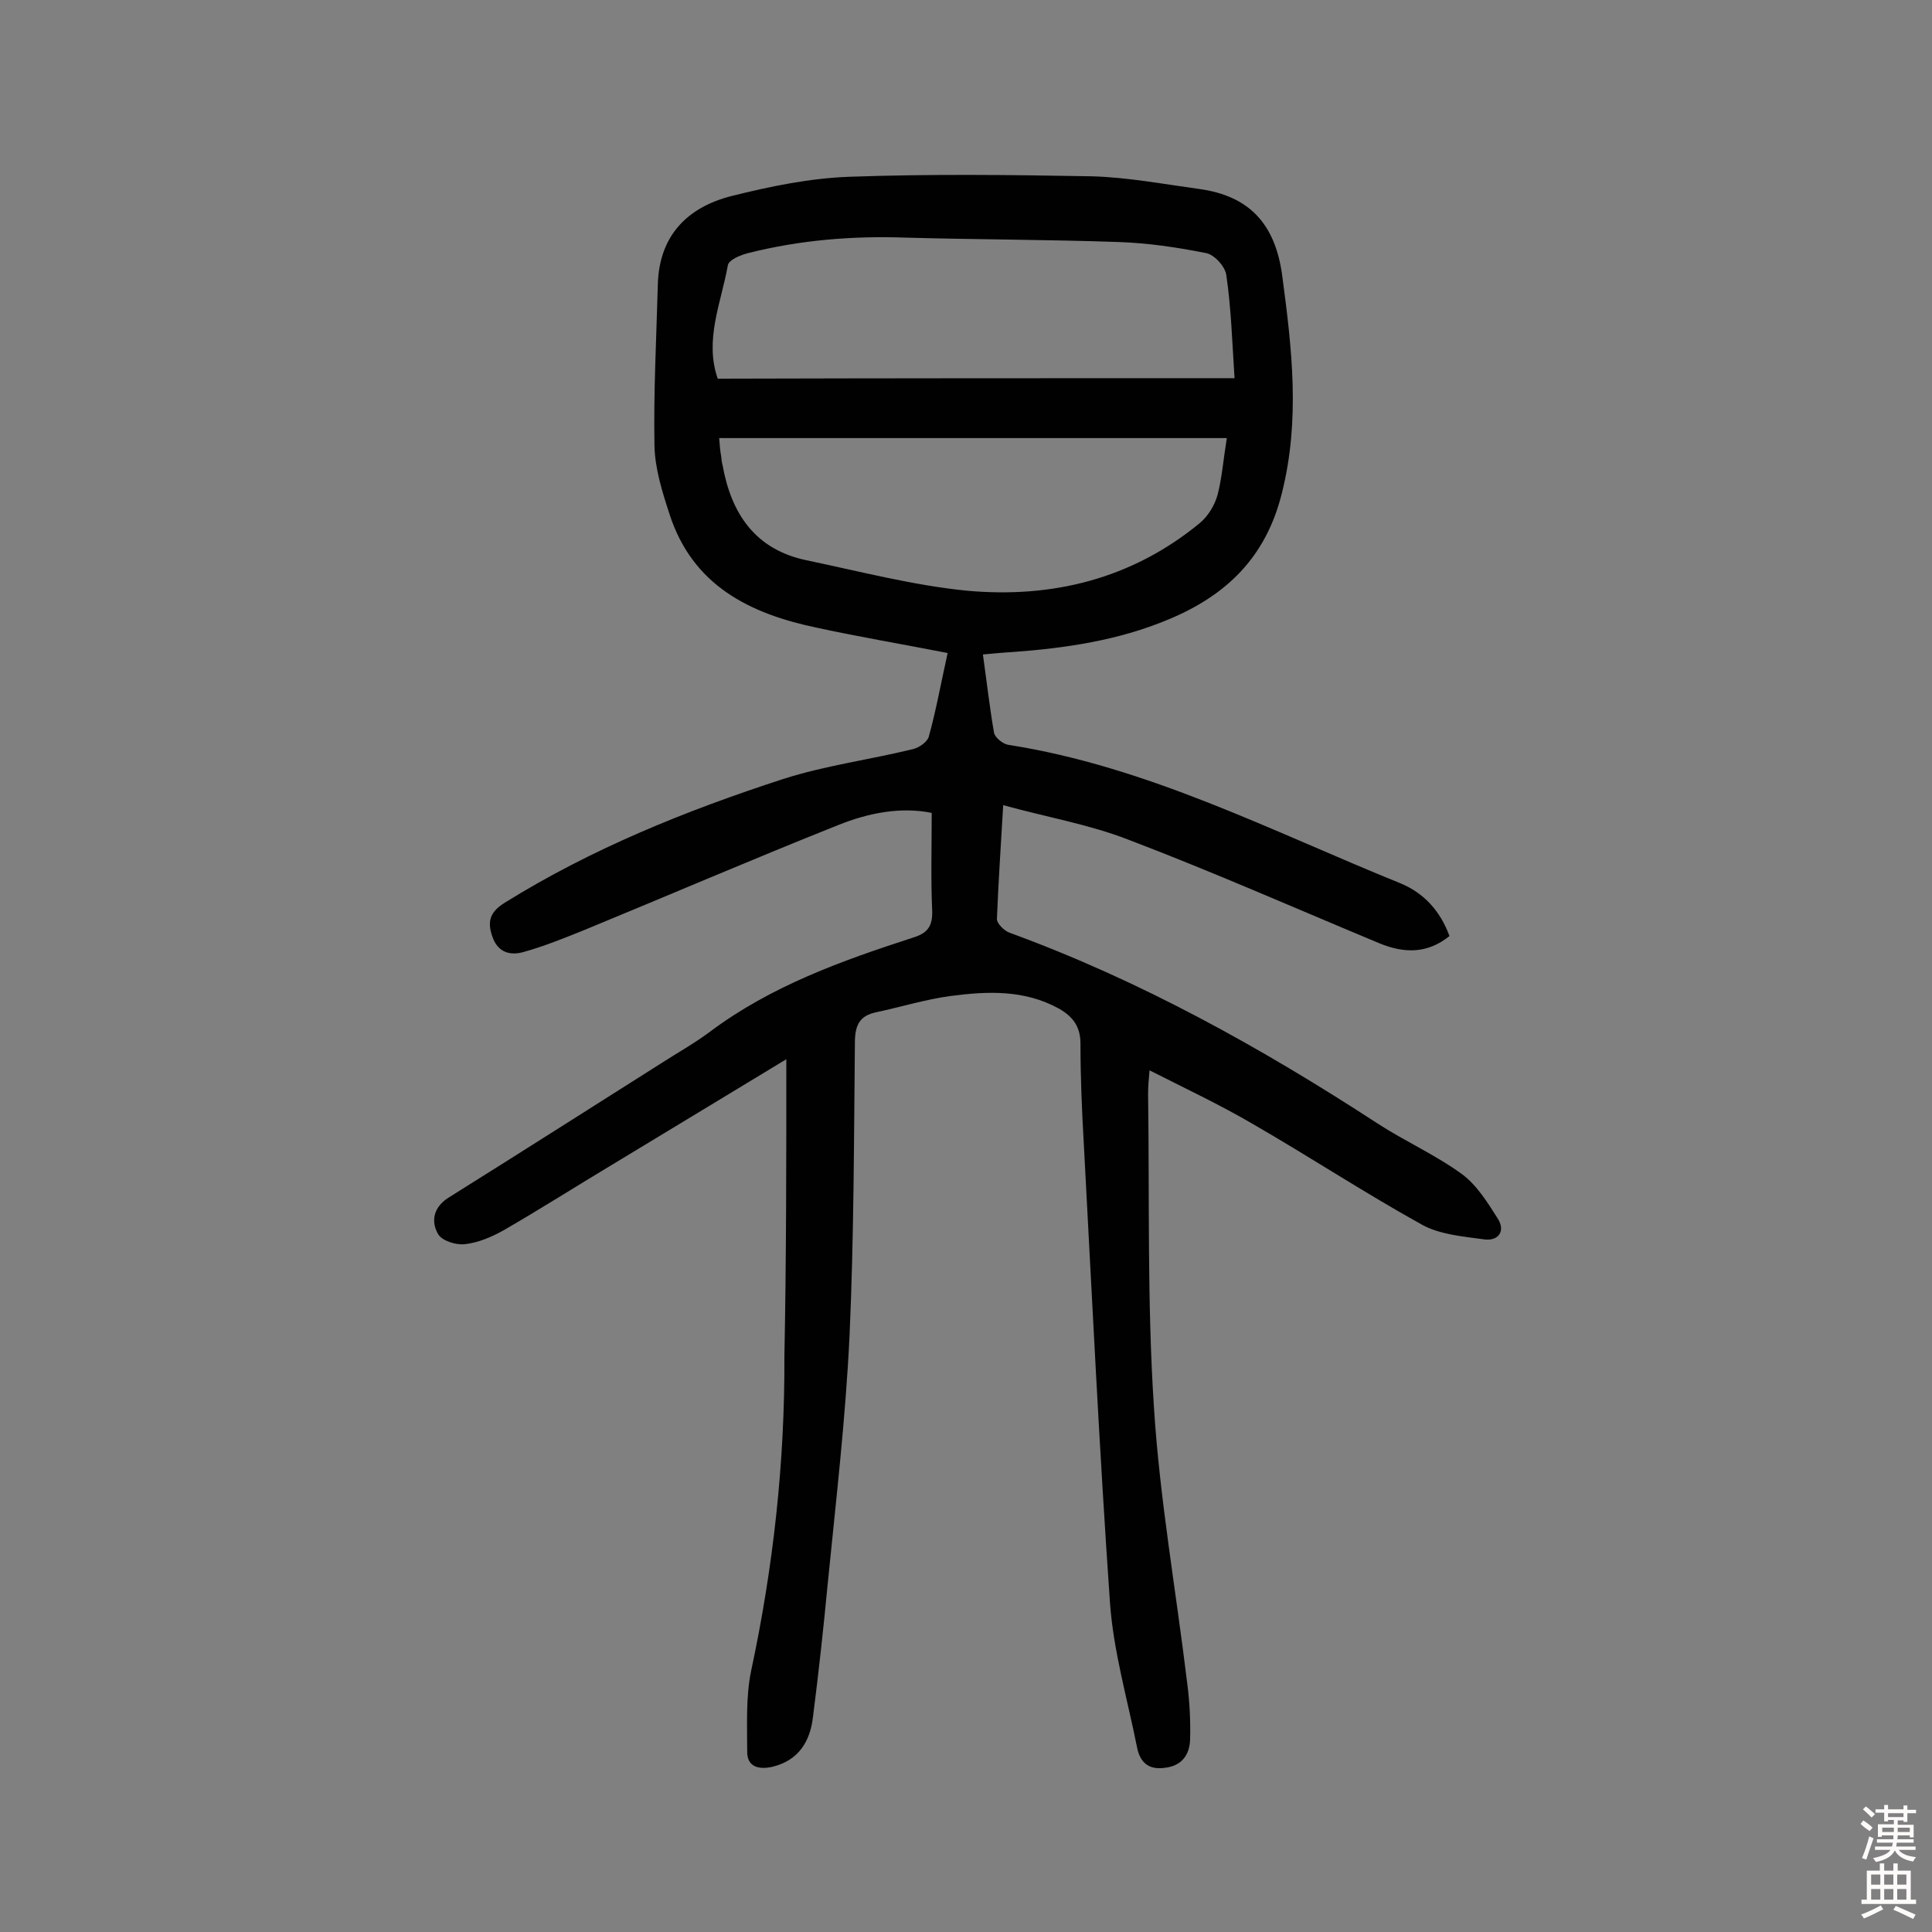 <svg enable-background="new 0 0 400 400" viewBox="0 0 400 400" xmlns="http://www.w3.org/2000/svg"><rect x="0" y="0" width="400" height="400" fill="#808080" stroke="none"/><path d="m162.8 219.3c-12.5 7.6-24.3 14.7-36 21.8-7.5 4.5-14.9 9.2-22.5 13.6-2.5 1.4-5.3 2.6-8.1 2.9-1.8.2-4.7-.7-5.5-2.1-1.5-2.6-1-5.5 2.1-7.5 14.7-9.2 29.3-18.5 44-27.8 3.4-2.2 7-4.2 10.2-6.6 12.7-9.5 27.3-14.7 42.1-19.5 2.9-.9 4-2.3 3.9-5.5-.3-6.6-.1-13.2-.1-20.3-6.4-1.3-13.1 0-19.3 2.5-17.6 7-35 14.5-52.5 21.7-4.2 1.7-8.4 3.4-12.7 4.6-2.8.8-5.4.1-6.5-3.3-1.1-3.2-.3-5.1 2.6-6.9 18-11.2 37.6-19.1 57.6-25.6 8.7-2.8 17.9-4 26.9-6.2 1.3-.3 3-1.5 3.3-2.6 1.5-5.4 2.5-11 3.9-17.3-9.2-1.8-18.1-3.3-26.9-5.2-14-2.9-25.9-8.7-30.7-23.6-1.5-4.6-3-9.4-3.1-14.1-.2-11.2.4-22.3.7-33.5.3-10.1 6.2-15.9 15.2-18.2 8-2 16.2-3.7 24.4-4 16.7-.6 33.5-.4 50.2-.1 7.4.2 14.8 1.6 22.1 2.6 10.6 1.4 16 7.3 17.4 18.2 2 15 3.7 29.7-.1 44.8-3.3 13.3-11.5 21.2-23.6 26.2-10.3 4.3-21.2 5.9-32.2 6.7-1.9.1-3.8.3-6.1.5.8 5.7 1.4 11 2.3 16.2.2 1 1.8 2.3 2.9 2.5 28.9 4.5 54.6 17.9 81.3 28.7 4.8 2 8.2 5.7 10.1 10.9-4.6 3.7-9.4 3.6-14.5 1.5-17.3-7.2-34.5-14.8-52.1-21.5-8-3.1-16.7-4.6-25.8-7.1-.5 8.5-1 16.1-1.3 23.6 0 .9 1.5 2.4 2.6 2.8 27.1 9.9 52.1 23.8 76.2 39.5 5.7 3.7 12 6.5 17.5 10.5 3.1 2.3 5.3 5.9 7.4 9.2 1.7 2.7 0 4.7-2.8 4.3-4.4-.6-9.3-1-13-3.1-11.9-6.6-23.3-14.1-35.1-20.9-6.7-3.9-13.7-7.2-21.2-11-.2 2.1-.3 3.5-.3 4.9.3 21.6-.2 43.2 1.2 64.7 1.2 19.2 4.6 38.2 6.9 57.3.5 3.8.7 7.8.6 11.6-.1 3.2-1.7 5.5-5.2 5.9-3.5.5-5.2-1.2-5.8-4.3-2-10-4.9-19.9-5.6-30-2.2-31.5-3.7-63.1-5.4-94.7-.4-7-.7-13.9-.7-20.9 0-3.5-1.5-5.6-4.5-7.3-7.1-3.9-14.7-3.6-22.3-2.6-5.3.7-10.4 2.3-15.6 3.4-3.2.7-4.2 2.5-4.3 5.8-.2 20.3-.2 40.6-1.1 60.9-.8 17.1-2.8 34.2-4.5 51.3-.9 9.4-1.9 18.7-3.1 28-.6 5-3 8.9-8.4 10.2-2.7.6-5.2.1-5.2-3.1 0-5.6-.3-11.3.8-16.7 4.6-21.5 7-43.2 6.9-65.1.4-20.2.4-40.4.4-61.6zm92.8-141c-.5-7.6-.7-14.5-1.7-21.3-.2-1.8-2.5-4.3-4.2-4.6-6-1.2-12.1-2.1-18.3-2.3-14.6-.5-29.2-.5-43.8-.9-11.1-.4-22 .5-32.7 3.2-1.6.4-4 1.4-4.2 2.5-1.4 7.8-4.9 15.5-2.1 23.5 35.5-.1 70.6-.1 107-.1zm-1.6 12.4c-35.4 0-70.2 0-105.1 0 .1 1.5.2 2.6.4 3.7.1.6.1 1.3.3 1.9 1.8 10.1 6.8 17.5 17.4 19.7 11 2.3 22.1 5.2 33.2 6.3 17.6 1.6 34.1-2.4 48.2-14 1.7-1.4 3.1-3.7 3.7-5.9.9-3.5 1.2-7.4 1.9-11.7z" fill="#010102"/><g fill="#fcfbfa"><path d="m385.2 377.6.6-.7c.6.4 1.3.9 1.9 1.5l-.6.7c-.8-.5-1.4-1-1.9-1.5zm.3 7.1c.6-1.4 1.1-2.9 1.5-4.5.3.1.6.3.9.4-.5 1.4-1 2.9-1.5 4.4zm.2-10.1.6-.6c.7.5 1.3 1.1 1.9 1.6l-.7.7c-.6-.6-1.2-1.2-1.8-1.7zm8.4-.8h.8v.9h1.8v.7h-1.8v1.8h-.8v-.3h-1.2v.9h3.3v2.6h-.8v-.4h-2.5c0 .3 0 .6-.1.8h3.4v.7h-3.5c0 .3-.1.6-.1.8h4v.7h-3.5c.7.9 1.9 1.3 3.6 1.5-.2.2-.4.5-.6.9-1.9-.3-3.2-1.1-3.8-2.3-.5 1.1-1.8 2-3.9 2.4-.2-.3-.4-.5-.6-.8 1.9-.4 3.1-.9 3.6-1.7h-3.2v-.7h3.5c.1-.2.1-.5.2-.8h-3.3v-.7h3.4c0-.2 0-.5 0-.8h-2.4v.3h-.8v-2.6h3.3v-.9h-1.2v.3h-.8v-1.8h-1.8v-.7h1.8v-.9h.8v.9h3.2zm-4.4 5.5h2.4c0-.3 0-.6 0-.9h-2.4zm1.2-3.1h3.2v-.8h-3.2zm4.4 2.2h-2.4v.9h2.5v-.9z"/><path d="m389.2 385.8h.9v1.5h1.9v-1.5h.9v1.5h2.7v6h1.1v.9h-11.3v-.9h1.1v-6h2.7zm.2 8.7.5.8c-1.2.6-2.5 1.3-4 1.9-.2-.3-.3-.6-.6-.8 1.6-.6 3-1.3 4.1-1.9zm-2-4.3h1.9v-2.1h-1.9zm0 3.1h1.9v-2.2h-1.9zm2.7-3.1h1.9v-2.1h-1.9zm0 3.1h1.9v-2.2h-1.9zm2.4 1.3c1.4.6 2.7 1.2 4.1 1.8l-.5.9c-1.5-.7-2.8-1.4-4.1-1.9zm2.2-6.5h-1.9v2.1h1.9zm-1.9 5.2h1.9v-2.2h-1.9z"/></g></svg>